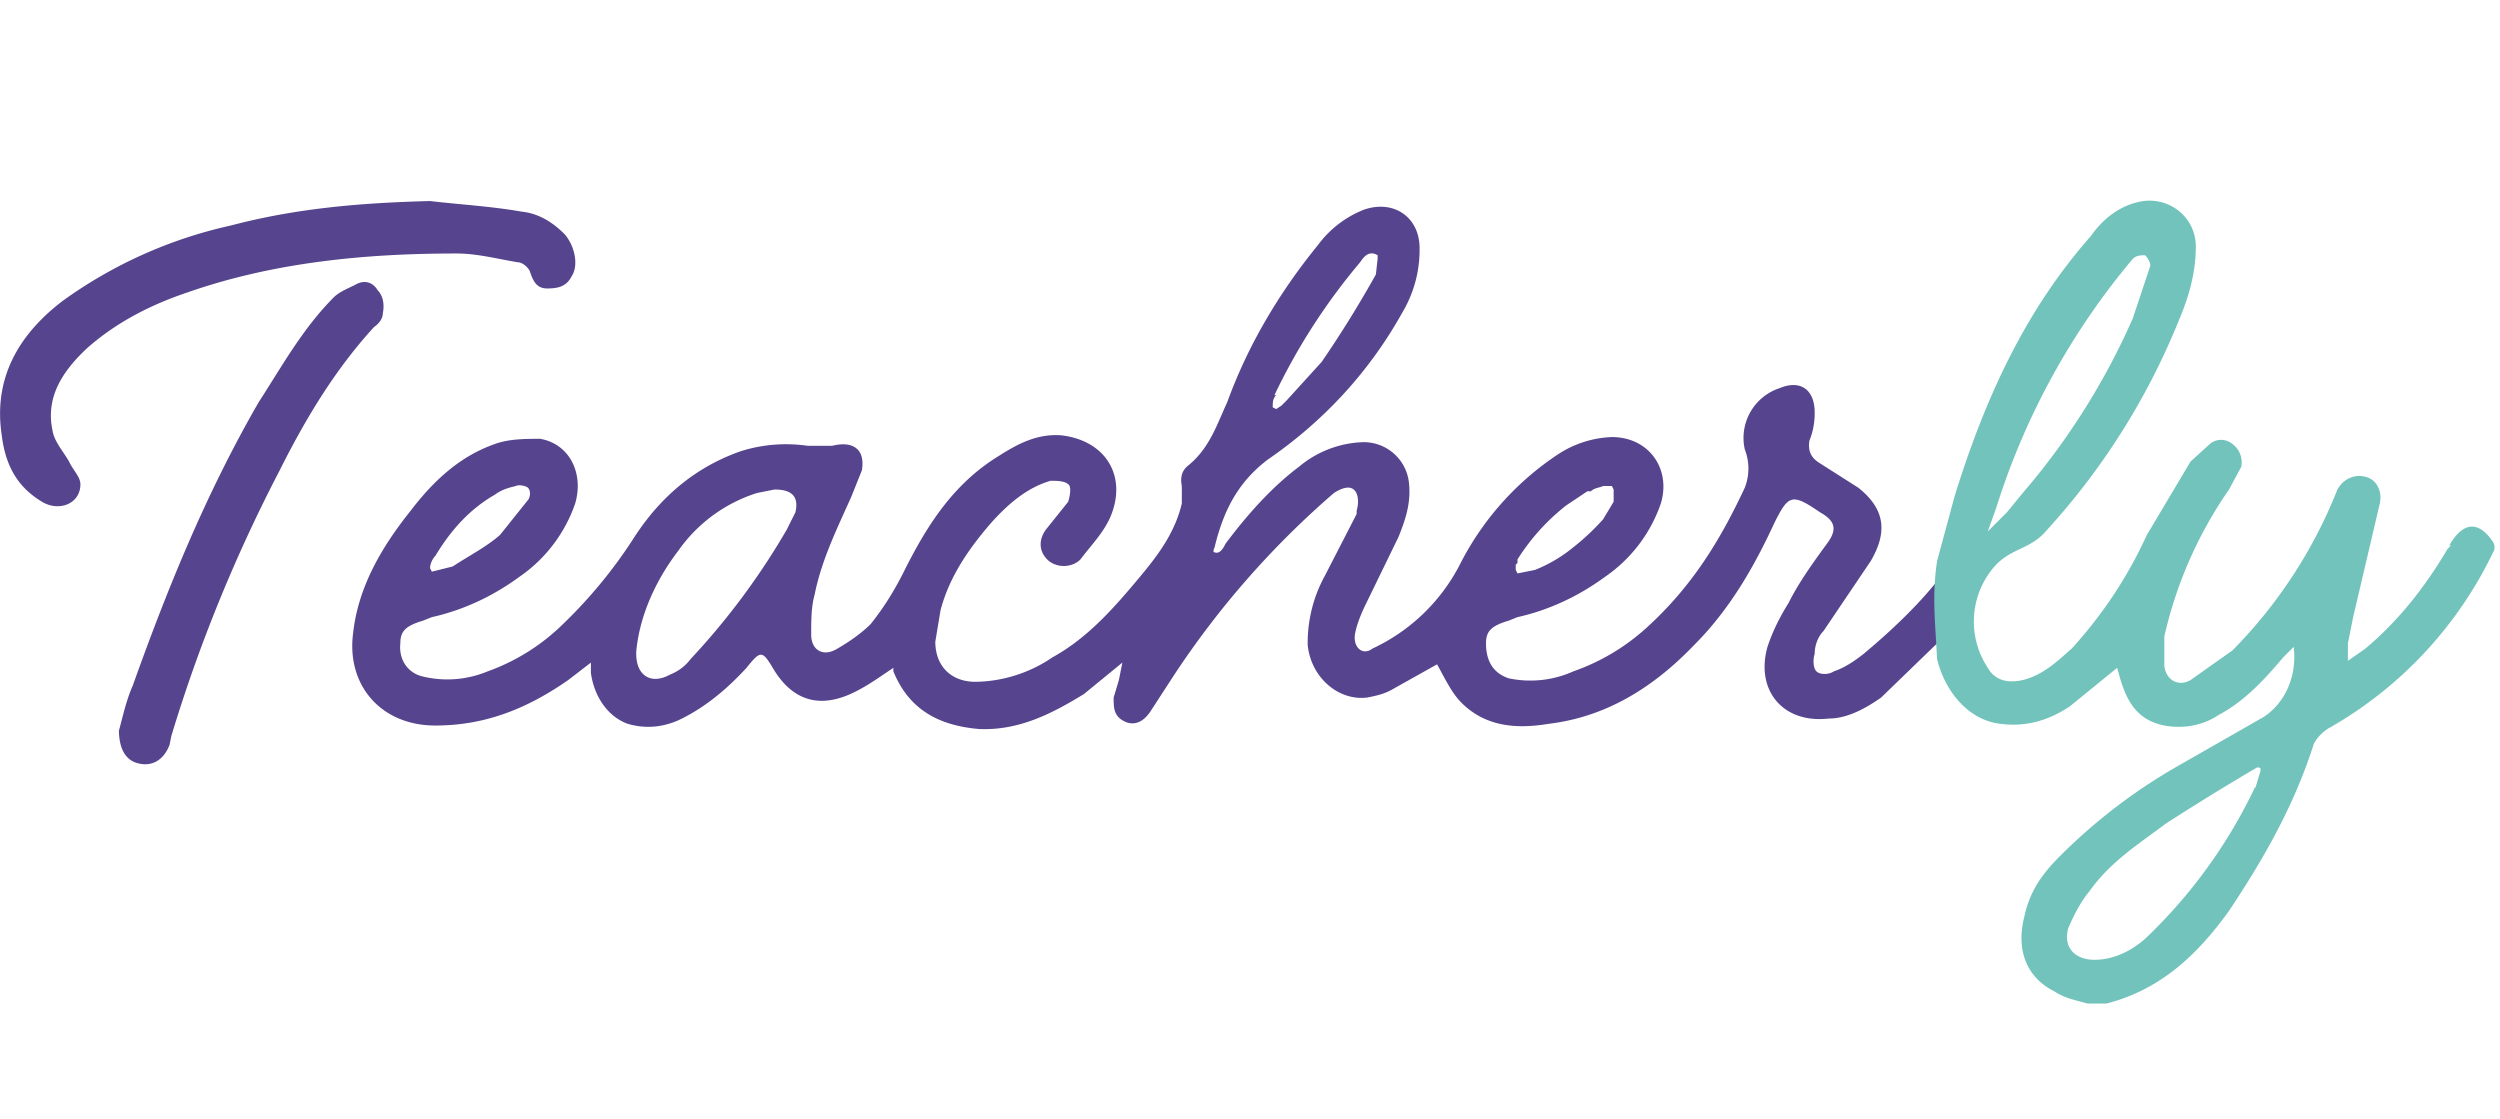 <svg fill="none" xmlns="http://www.w3.org/2000/svg" viewBox="0 0 143 64">
  <path d="M24.6 11.5c1.7.2 3.5.3 5.2.6 1 .1 1.8.6 2.5 1.3.6.7.8 1.8.4 2.4-.3.6-.8.7-1.4.7-.6 0-.8-.4-1-1-.1-.2-.4-.5-.7-.5-1.2-.2-2.3-.5-3.5-.5-5.2 0-10.4.5-15.3 2.2-2.1.7-4.1 1.7-5.8 3.2-1.4 1.3-2.4 2.8-2 4.7.1.7.7 1.3 1 1.9.2.4.6.8.6 1.2 0 1.1-1.2 1.6-2.2 1C.9 27.8.3 26.5.1 24.9c-.5-3.3 1-5.8 3.5-7.7a26 26 0 019.6-4.3c3.8-1 7.5-1.3 11.4-1.4" fill="#56448E"/>
  <path d="M6.8 41.8c.2-.7.4-1.7.8-2.6 2-5.6 4.2-11 7.2-16.2 1.3-2 2.5-4.2 4.3-6 .3-.3.8-.5 1.2-.7.5-.3 1-.2 1.3.3.3.3.4.8.3 1.3 0 .3-.2.6-.5.8-2.2 2.4-3.9 5.2-5.4 8.2-2.5 4.8-4.6 9.9-6.2 15.2l-.1.5c-.3.8-.9 1.2-1.6 1.1-.8-.1-1.3-.7-1.3-2zm38.7-12.5l-.5 1a40.8 40.8 0 01-5.5 7.4c-.3.4-.7.7-1.2.9-1.1.6-2 0-1.9-1.4.2-2 1.1-4 2.4-5.7a8.7 8.7 0 014.5-3.3l1-.2c1 0 1.4.4 1.2 1.3zm-20.6 2.5c.9-1.5 2-2.7 3.4-3.5.4-.3.8-.4 1.2-.5.2-.1.6 0 .7.1.2.2.1.6 0 .7l-1.6 2c-.8.7-1.8 1.2-2.7 1.8l-1.2.3-.1-.2c0-.2.1-.5.3-.7zm48-9.2a35.3 35.3 0 014.9-7.6c.2-.3.5-.7 1-.4v.2l-.1.9a63.7 63.7 0 01-3.1 5l-2 2.2-.3.3-.3.2-.2-.1c0-.3 0-.5.2-.7zm13.9 9.6V32a12.1 12.1 0 012.8-3.1l1.2-.8h.2c.2-.2.5-.2.7-.3h.5l.1.2v.7l-.6 1a13.4 13.4 0 01-1.7 1.6 8.3 8.3 0 01-2.2 1.3l-1 .2-.1-.2v-.3zm24.6 4c.2-1.5.7-2.3.7-4 0-.3 1.5-1.7 1.5-2 0 .2-1.4.8-1.5 1-1 2.2-3.7 4.7-5.5 6.2-.5.4-1.1.8-1.7 1-.3.2-.8.2-1 0-.2-.2-.2-.7-.1-1 0-.5.2-1 .5-1.3l2.7-4c1-1.7.8-3-.7-4.2l-2.2-1.4c-.5-.3-.7-.7-.6-1.3.2-.5.3-1 .3-1.6 0-1.3-.8-1.9-2-1.4a3 3 0 00-2 3.5 3 3 0 010 2.2c-1.4 3-3 5.6-5.5 7.9a12.2 12.2 0 01-4.3 2.6 6 6 0 01-3.7.4c-.9-.3-1.3-1-1.3-2 0-.7.3-1 1.3-1.3l.5-.2c1.8-.4 3.5-1.2 5-2.3a8.4 8.4 0 003.2-4.2c.6-2-.7-3.8-2.8-3.8a6 6 0 00-3.1 1 16.5 16.5 0 00-5.6 6.3 10.7 10.7 0 01-5 4.8c-.5.4-1.1 0-1-.8.1-.6.4-1.3.7-1.9l1.8-3.7c.4-1 .7-1.9.6-3a2.6 2.6 0 00-2.8-2.4 6 6 0 00-3.5 1.4c-1.6 1.2-3 2.8-4.2 4.4-.1.2-.3.6-.6.5-.2 0 0-.3 0-.4.5-2 1.3-3.6 3-4.9 3.2-2.2 5.8-5 7.7-8.4a7 7 0 001-3.7c0-1.8-1.5-2.8-3.2-2.2a6 6 0 00-2.6 2c-2.2 2.7-4 5.7-5.2 9-.6 1.3-1 2.6-2.2 3.6-.4.3-.5.7-.4 1.2v1c-.4 1.7-1.4 3-2.4 4.2-1.5 1.8-3 3.5-5 4.6a8 8 0 01-4.4 1.4c-1.4 0-2.3-.9-2.3-2.3l.3-1.8c.5-1.9 1.6-3.5 2.9-5 .9-1 2-2 3.4-2.4.3 0 .8 0 1 .2.2.1.1.7 0 1l-1.2 1.5c-.5.6-.5 1.3 0 1.8s1.4.5 1.9 0c.6-.8 1.3-1.5 1.7-2.4 1-2.3-.2-4.4-2.8-4.7-1.4-.1-2.5.5-3.6 1.2-2.6 1.6-4.1 4-5.4 6.6-.5 1-1.1 2-1.9 3-.5.5-1.2 1-1.9 1.4-.8.5-1.5.1-1.5-.8 0-.8 0-1.6.2-2.3.4-2 1.3-3.8 2.1-5.6l.6-1.5c.2-1.2-.5-1.7-1.7-1.4h-1.4a8.6 8.6 0 00-3.8.3c-2.6.9-4.6 2.6-6.1 4.9a27.3 27.3 0 01-4.1 5 11.8 11.8 0 01-4.3 2.7 6 6 0 01-3.7.3c-.9-.2-1.4-1-1.3-1.9 0-.7.3-1 1.3-1.3l.5-.2c1.8-.4 3.5-1.2 5-2.3a8.4 8.4 0 003.2-4.2c.5-1.7-.3-3.4-2-3.7-.8 0-1.8 0-2.6.3-2 .7-3.5 2.1-4.8 3.8-1.6 2-3 4.3-3.3 7-.4 3 1.6 5.3 4.7 5.3 2.9 0 5.3-1 7.6-2.6l1.3-1v.6c.2 1.4 1 2.5 2.1 2.9 1 .3 2 .2 2.9-.2 1.5-.7 2.8-1.8 3.9-3 .8-1 .9-1 1.5 0 1 1.7 2.4 2.3 4.2 1.6 1-.4 1.8-1 2.7-1.6v.2c.9 2.2 2.6 3.1 4.9 3.3 2.3.1 4.2-.9 6-2l2.2-1.8-.2 1-.3 1c0 .6 0 1.1.7 1.4.5.2 1 0 1.4-.6l1.3-2a50.4 50.4 0 019.2-10.5c1.4-.9 1.5.4 1.3 1v.2l-1.8 3.5a8 8 0 00-1 4c.2 1.9 1.8 3.2 3.4 3 .5-.1 1-.2 1.5-.5l2.5-1.4c.4.7.8 1.6 1.4 2.2 1.4 1.4 3.2 1.5 5 1.2 3.3-.4 6-2.1 8.3-4.5 2-2 3.4-4.4 4.6-7 .8-1.6 1-1.7 2.6-.6.9.5 1 1 .4 1.8-.8 1.1-1.6 2.2-2.2 3.4-.5.8-.9 1.6-1.2 2.5-.7 2.5.9 4.4 3.5 4.1 1 0 2-.5 3-1.2l3.1-3 .7-.6z" fill="#56448E"/>
  <path d="M129 45a29.2 29.2 0 01-6.3 8.7c-.8.7-1.8 1.2-2.9 1.2-1.1 0-1.8-.7-1.5-1.8.3-.7.7-1.5 1.2-2.1 1.2-1.7 2.8-2.7 4.4-3.9a150.2 150.2 0 015.2-3.2c.2 0 .2 0 .2.2l-.3 1zm-14.8-16a41.3 41.3 0 017.8-14.2c.2-.2.5-.2.7-.2 0 0 .3.3.3.6l-1 3a40 40 0 01-6.3 10l-.9 1.1-1.1 1.1.5-1.4zm26 2.2l-.2.2c-1.3 2.2-2.8 4.1-4.7 5.7l-1 .7v-1l.3-1.5 1.5-6.4c.2-.7-.1-1.4-.7-1.6-.6-.2-1.3 0-1.7.7a27.4 27.4 0 01-6 9.2l-2.4 1.7c-.7.4-1.4 0-1.5-.8v-1.7a24 24 0 013.7-8.4l.7-1.3c.1-.5-.1-1-.5-1.3a1 1 0 00-1.3 0l-1.1 1-2.5 4.2a25 25 0 01-4.3 6.5c-.8.7-1.6 1.5-2.8 1.8-.9.2-1.6 0-2-.7a4.8 4.8 0 01.3-5.7c1-1.2 2.1-1 3.1-2.2a40 40 0 007.5-11.9c.6-1.4 1-2.8 1-4.3 0-1.6-1.4-2.8-3-2.6-1.3.2-2.3 1-3 2-3.8 4.3-6.1 9.4-7.8 14.9l-1 3.7c-.3 2-.1 3.5 0 5.6.5 2 1.9 3.5 3.6 3.7 1.5.2 2.8-.2 4-1l2.7-2.2.2.7c.4 1.3 1 2.3 2.5 2.6 1.1.2 2.2 0 3.1-.6 1.5-.8 2.6-2 3.7-3.3l.6-.6c.2 1.7-.5 3.2-1.7 4l-4.9 2.8a31.9 31.9 0 00-6.8 5.2c-1 1-1.7 2-2 3.4-.5 1.9.1 3.5 1.7 4.3.6.4 1.2.5 1.9.7h1.1c3.1-.8 5.2-2.8 7-5.3 2-3 3.7-6 4.8-9.4.1-.4.6-.9 1-1.1a23 23 0 009.3-10c.2-.3 0-.6 0-.6-.8-1.2-1.7-1.2-2.5.2z" fill="#71C3BB"/>
</svg>
